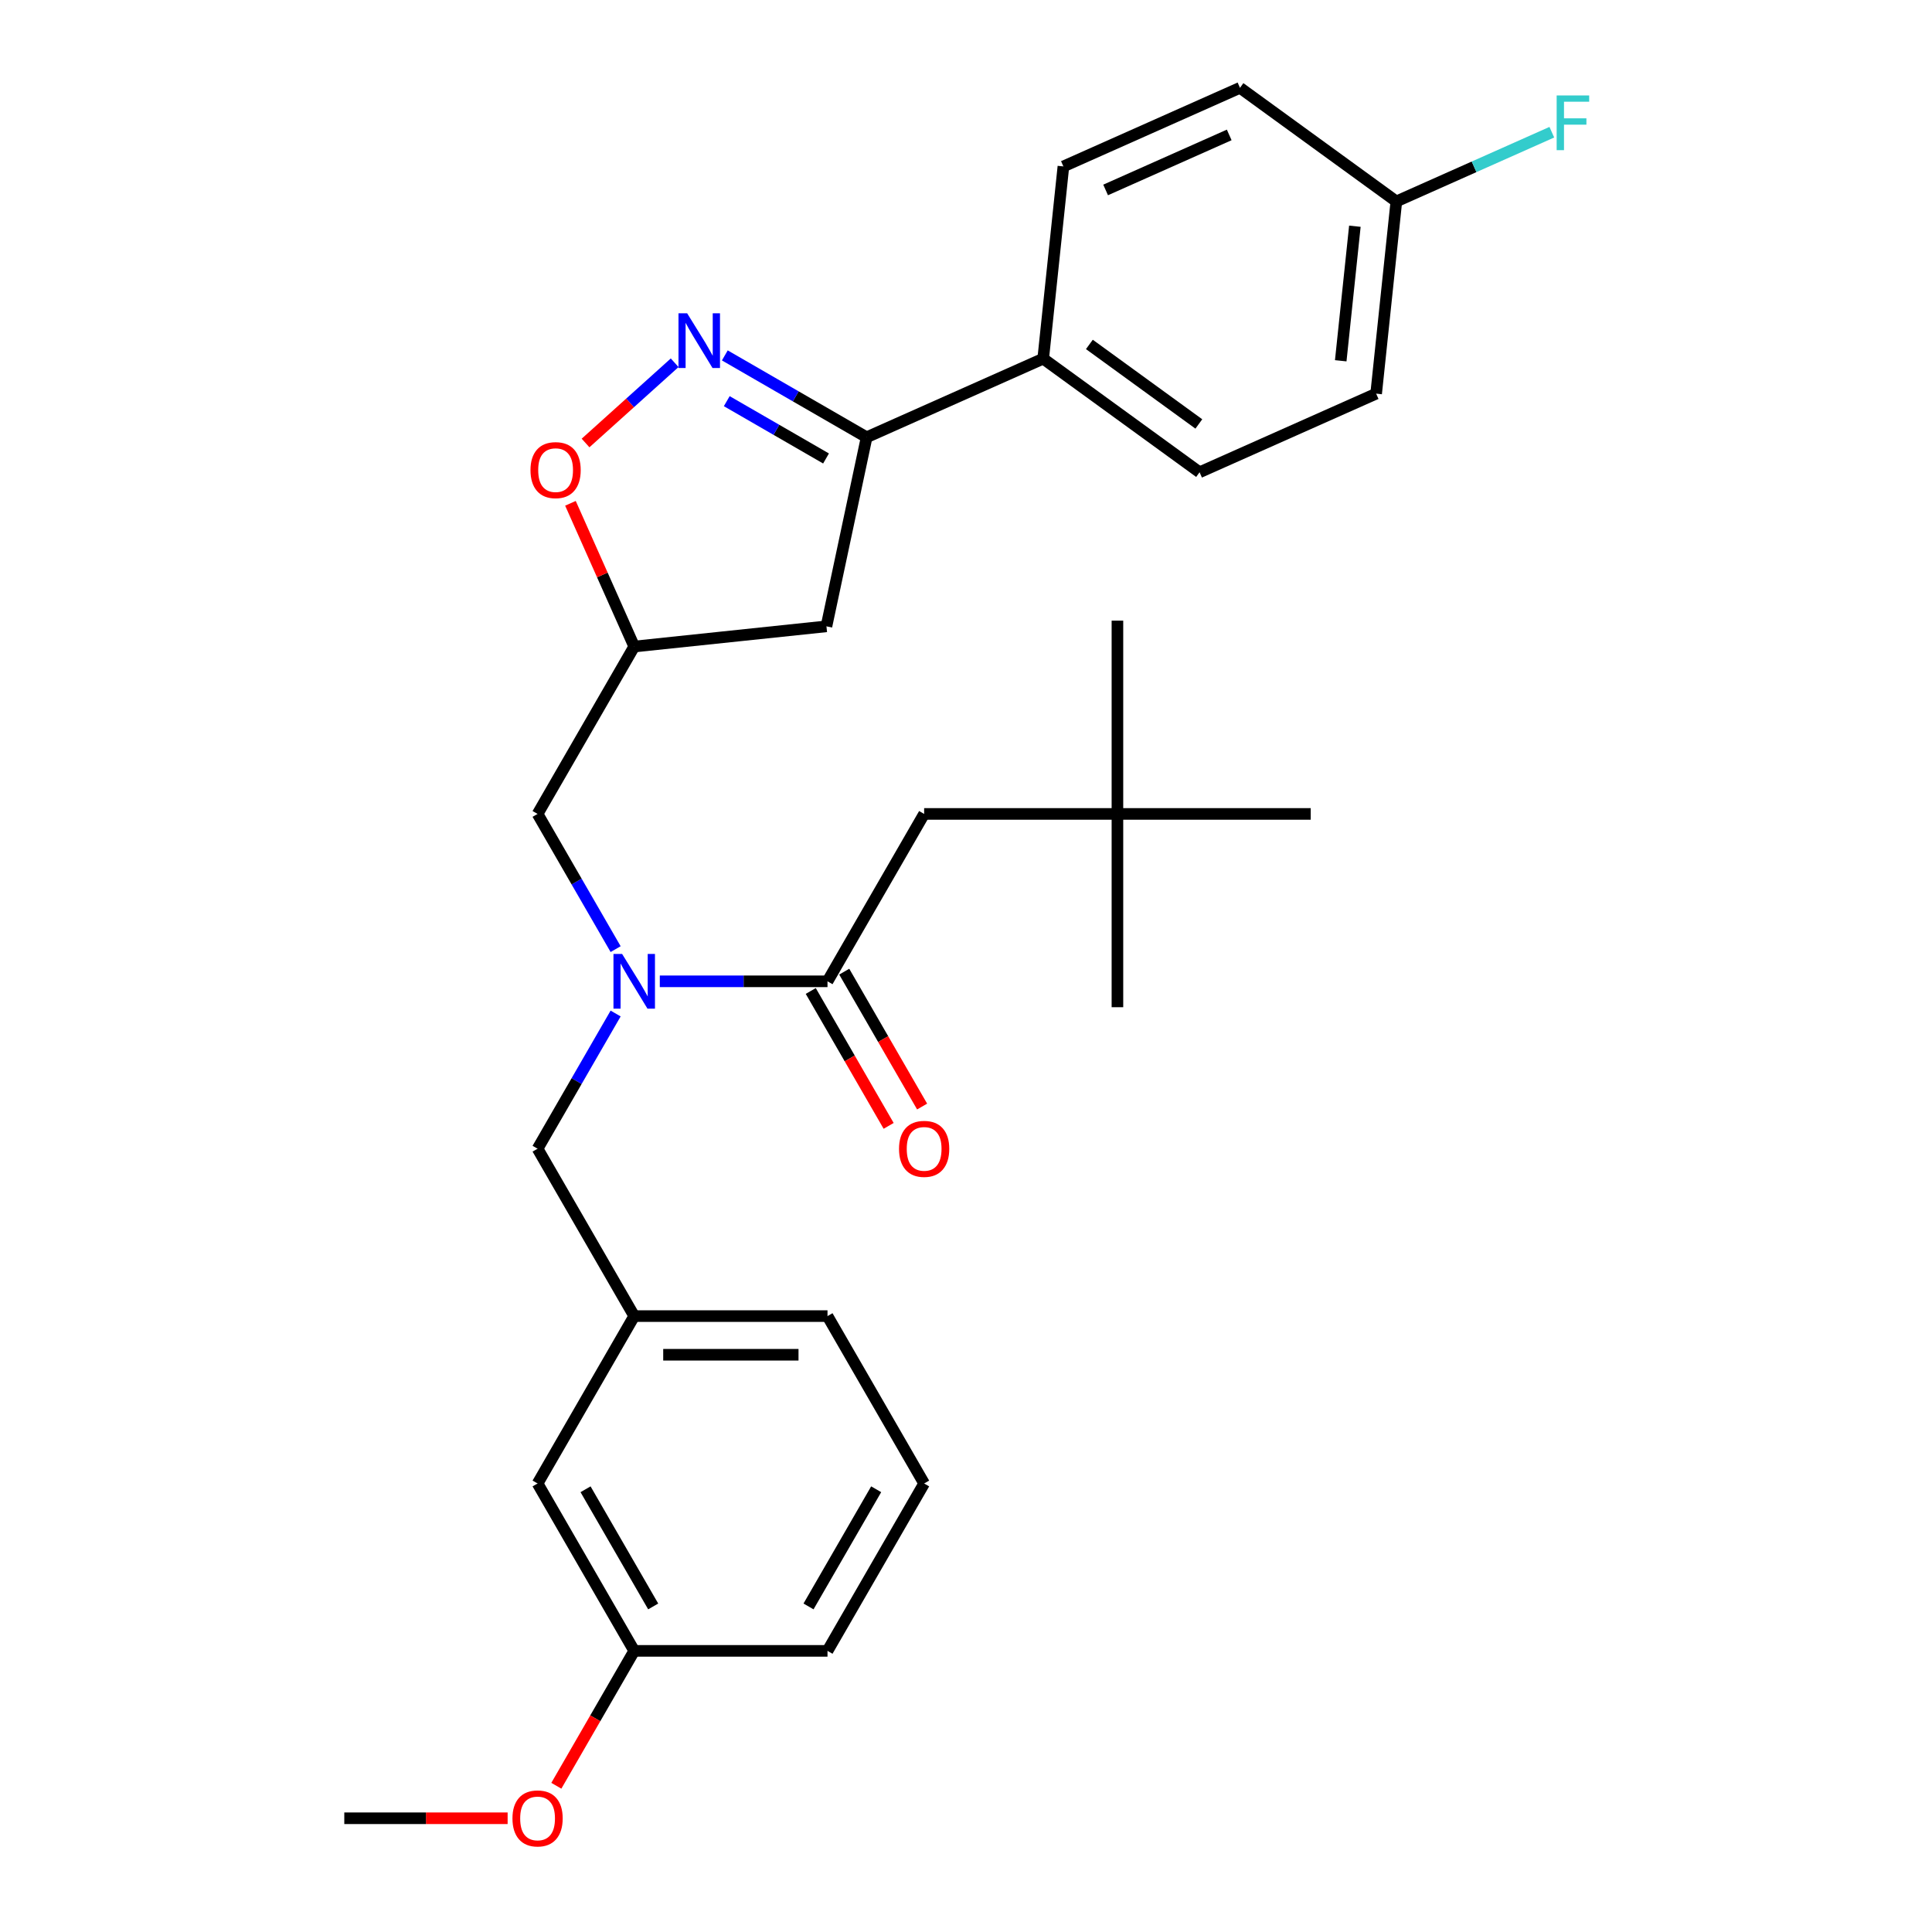 <?xml version='1.0' encoding='iso-8859-1'?>
<svg version='1.1' baseProfile='full'
              xmlns='http://www.w3.org/2000/svg'
                      xmlns:rdkit='http://www.rdkit.org/xml'
                      xmlns:xlink='http://www.w3.org/1999/xlink'
                  xml:space='preserve'
width='1000px' height='1000px' viewBox='0 0 1000 1000'>
<!-- END OF HEADER -->
<rect style='opacity:1.0;fill:#FFFFFF;stroke:none' width='1000' height='1000' x='0' y='0'> </rect>
<path class='bond-0' d='M 578.379,421.288 L 478.335,421.288' style='fill:none;fill-rule:evenodd;stroke:#000000;stroke-width:6px;stroke-linecap:butt;stroke-linejoin:miter;stroke-opacity:1' />
<path class='bond-1' d='M 578.379,421.288 L 578.379,321.245' style='fill:none;fill-rule:evenodd;stroke:#000000;stroke-width:6px;stroke-linecap:butt;stroke-linejoin:miter;stroke-opacity:1' />
<path class='bond-2' d='M 578.379,421.288 L 578.379,521.332' style='fill:none;fill-rule:evenodd;stroke:#000000;stroke-width:6px;stroke-linecap:butt;stroke-linejoin:miter;stroke-opacity:1' />
<path class='bond-3' d='M 578.379,421.288 L 678.422,421.288' style='fill:none;fill-rule:evenodd;stroke:#000000;stroke-width:6px;stroke-linecap:butt;stroke-linejoin:miter;stroke-opacity:1' />
<path class='bond-4' d='M 318.65,491.267 L 298.449,456.278' style='fill:none;fill-rule:evenodd;stroke:#0000FF;stroke-width:6px;stroke-linecap:butt;stroke-linejoin:miter;stroke-opacity:1' />
<path class='bond-4' d='M 298.449,456.278 L 278.248,421.288' style='fill:none;fill-rule:evenodd;stroke:#000000;stroke-width:6px;stroke-linecap:butt;stroke-linejoin:miter;stroke-opacity:1' />
<path class='bond-5' d='M 341.511,507.928 L 384.912,507.928' style='fill:none;fill-rule:evenodd;stroke:#0000FF;stroke-width:6px;stroke-linecap:butt;stroke-linejoin:miter;stroke-opacity:1' />
<path class='bond-5' d='M 384.912,507.928 L 428.313,507.928' style='fill:none;fill-rule:evenodd;stroke:#000000;stroke-width:6px;stroke-linecap:butt;stroke-linejoin:miter;stroke-opacity:1' />
<path class='bond-6' d='M 318.65,524.59 L 298.449,559.579' style='fill:none;fill-rule:evenodd;stroke:#0000FF;stroke-width:6px;stroke-linecap:butt;stroke-linejoin:miter;stroke-opacity:1' />
<path class='bond-6' d='M 298.449,559.579 L 278.248,594.569' style='fill:none;fill-rule:evenodd;stroke:#000000;stroke-width:6px;stroke-linecap:butt;stroke-linejoin:miter;stroke-opacity:1' />
<path class='bond-7' d='M 419.649,512.931 L 439.804,547.84' style='fill:none;fill-rule:evenodd;stroke:#000000;stroke-width:6px;stroke-linecap:butt;stroke-linejoin:miter;stroke-opacity:1' />
<path class='bond-7' d='M 439.804,547.84 L 459.959,582.75' style='fill:none;fill-rule:evenodd;stroke:#FF0000;stroke-width:6px;stroke-linecap:butt;stroke-linejoin:miter;stroke-opacity:1' />
<path class='bond-7' d='M 436.977,502.926 L 457.132,537.836' style='fill:none;fill-rule:evenodd;stroke:#000000;stroke-width:6px;stroke-linecap:butt;stroke-linejoin:miter;stroke-opacity:1' />
<path class='bond-7' d='M 457.132,537.836 L 477.287,572.746' style='fill:none;fill-rule:evenodd;stroke:#FF0000;stroke-width:6px;stroke-linecap:butt;stroke-linejoin:miter;stroke-opacity:1' />
<path class='bond-8' d='M 428.313,507.928 L 478.335,421.288' style='fill:none;fill-rule:evenodd;stroke:#000000;stroke-width:6px;stroke-linecap:butt;stroke-linejoin:miter;stroke-opacity:1' />
<path class='bond-9' d='M 448.565,226.333 L 427.765,324.19' style='fill:none;fill-rule:evenodd;stroke:#000000;stroke-width:6px;stroke-linecap:butt;stroke-linejoin:miter;stroke-opacity:1' />
<path class='bond-10' d='M 448.565,226.333 L 411.866,205.144' style='fill:none;fill-rule:evenodd;stroke:#000000;stroke-width:6px;stroke-linecap:butt;stroke-linejoin:miter;stroke-opacity:1' />
<path class='bond-10' d='M 411.866,205.144 L 375.166,183.956' style='fill:none;fill-rule:evenodd;stroke:#0000FF;stroke-width:6px;stroke-linecap:butt;stroke-linejoin:miter;stroke-opacity:1' />
<path class='bond-10' d='M 427.551,237.304 L 401.861,222.472' style='fill:none;fill-rule:evenodd;stroke:#000000;stroke-width:6px;stroke-linecap:butt;stroke-linejoin:miter;stroke-opacity:1' />
<path class='bond-10' d='M 401.861,222.472 L 376.172,207.641' style='fill:none;fill-rule:evenodd;stroke:#0000FF;stroke-width:6px;stroke-linecap:butt;stroke-linejoin:miter;stroke-opacity:1' />
<path class='bond-11' d='M 448.565,226.333 L 539.96,185.642' style='fill:none;fill-rule:evenodd;stroke:#000000;stroke-width:6px;stroke-linecap:butt;stroke-linejoin:miter;stroke-opacity:1' />
<path class='bond-12' d='M 427.765,324.19 L 328.27,334.648' style='fill:none;fill-rule:evenodd;stroke:#000000;stroke-width:6px;stroke-linecap:butt;stroke-linejoin:miter;stroke-opacity:1' />
<path class='bond-13' d='M 328.27,334.648 L 311.766,297.581' style='fill:none;fill-rule:evenodd;stroke:#000000;stroke-width:6px;stroke-linecap:butt;stroke-linejoin:miter;stroke-opacity:1' />
<path class='bond-13' d='M 311.766,297.581 L 295.263,260.514' style='fill:none;fill-rule:evenodd;stroke:#FF0000;stroke-width:6px;stroke-linecap:butt;stroke-linejoin:miter;stroke-opacity:1' />
<path class='bond-14' d='M 328.27,334.648 L 278.248,421.288' style='fill:none;fill-rule:evenodd;stroke:#000000;stroke-width:6px;stroke-linecap:butt;stroke-linejoin:miter;stroke-opacity:1' />
<path class='bond-15' d='M 303.079,229.296 L 326.142,208.53' style='fill:none;fill-rule:evenodd;stroke:#FF0000;stroke-width:6px;stroke-linecap:butt;stroke-linejoin:miter;stroke-opacity:1' />
<path class='bond-15' d='M 326.142,208.53 L 349.205,187.764' style='fill:none;fill-rule:evenodd;stroke:#0000FF;stroke-width:6px;stroke-linecap:butt;stroke-linejoin:miter;stroke-opacity:1' />
<path class='bond-16' d='M 478.335,767.849 L 428.313,854.49' style='fill:none;fill-rule:evenodd;stroke:#000000;stroke-width:6px;stroke-linecap:butt;stroke-linejoin:miter;stroke-opacity:1' />
<path class='bond-16' d='M 453.504,770.841 L 418.488,831.489' style='fill:none;fill-rule:evenodd;stroke:#000000;stroke-width:6px;stroke-linecap:butt;stroke-linejoin:miter;stroke-opacity:1' />
<path class='bond-17' d='M 478.335,767.849 L 428.313,681.209' style='fill:none;fill-rule:evenodd;stroke:#000000;stroke-width:6px;stroke-linecap:butt;stroke-linejoin:miter;stroke-opacity:1' />
<path class='bond-18' d='M 428.313,854.49 L 328.27,854.49' style='fill:none;fill-rule:evenodd;stroke:#000000;stroke-width:6px;stroke-linecap:butt;stroke-linejoin:miter;stroke-opacity:1' />
<path class='bond-19' d='M 722.749,104.259 L 712.291,203.754' style='fill:none;fill-rule:evenodd;stroke:#000000;stroke-width:6px;stroke-linecap:butt;stroke-linejoin:miter;stroke-opacity:1' />
<path class='bond-19' d='M 701.281,117.092 L 693.961,186.738' style='fill:none;fill-rule:evenodd;stroke:#000000;stroke-width:6px;stroke-linecap:butt;stroke-linejoin:miter;stroke-opacity:1' />
<path class='bond-20' d='M 722.749,104.259 L 762.985,86.344' style='fill:none;fill-rule:evenodd;stroke:#000000;stroke-width:6px;stroke-linecap:butt;stroke-linejoin:miter;stroke-opacity:1' />
<path class='bond-20' d='M 762.985,86.344 L 803.222,68.43' style='fill:none;fill-rule:evenodd;stroke:#33CCCC;stroke-width:6px;stroke-linecap:butt;stroke-linejoin:miter;stroke-opacity:1' />
<path class='bond-21' d='M 722.749,104.259 L 641.812,45.455' style='fill:none;fill-rule:evenodd;stroke:#000000;stroke-width:6px;stroke-linecap:butt;stroke-linejoin:miter;stroke-opacity:1' />
<path class='bond-22' d='M 539.96,185.642 L 620.897,244.446' style='fill:none;fill-rule:evenodd;stroke:#000000;stroke-width:6px;stroke-linecap:butt;stroke-linejoin:miter;stroke-opacity:1' />
<path class='bond-22' d='M 563.861,178.275 L 620.517,219.438' style='fill:none;fill-rule:evenodd;stroke:#000000;stroke-width:6px;stroke-linecap:butt;stroke-linejoin:miter;stroke-opacity:1' />
<path class='bond-23' d='M 539.96,185.642 L 550.417,86.146' style='fill:none;fill-rule:evenodd;stroke:#000000;stroke-width:6px;stroke-linecap:butt;stroke-linejoin:miter;stroke-opacity:1' />
<path class='bond-24' d='M 712.291,203.754 L 620.897,244.446' style='fill:none;fill-rule:evenodd;stroke:#000000;stroke-width:6px;stroke-linecap:butt;stroke-linejoin:miter;stroke-opacity:1' />
<path class='bond-25' d='M 641.812,45.455 L 550.417,86.146' style='fill:none;fill-rule:evenodd;stroke:#000000;stroke-width:6px;stroke-linecap:butt;stroke-linejoin:miter;stroke-opacity:1' />
<path class='bond-25' d='M 636.241,69.837 L 572.265,98.321' style='fill:none;fill-rule:evenodd;stroke:#000000;stroke-width:6px;stroke-linecap:butt;stroke-linejoin:miter;stroke-opacity:1' />
<path class='bond-26' d='M 328.27,854.49 L 278.248,767.849' style='fill:none;fill-rule:evenodd;stroke:#000000;stroke-width:6px;stroke-linecap:butt;stroke-linejoin:miter;stroke-opacity:1' />
<path class='bond-26' d='M 338.094,831.489 L 303.079,770.841' style='fill:none;fill-rule:evenodd;stroke:#000000;stroke-width:6px;stroke-linecap:butt;stroke-linejoin:miter;stroke-opacity:1' />
<path class='bond-27' d='M 328.27,854.49 L 308.114,889.399' style='fill:none;fill-rule:evenodd;stroke:#000000;stroke-width:6px;stroke-linecap:butt;stroke-linejoin:miter;stroke-opacity:1' />
<path class='bond-27' d='M 308.114,889.399 L 287.959,924.309' style='fill:none;fill-rule:evenodd;stroke:#FF0000;stroke-width:6px;stroke-linecap:butt;stroke-linejoin:miter;stroke-opacity:1' />
<path class='bond-28' d='M 278.248,767.849 L 328.27,681.209' style='fill:none;fill-rule:evenodd;stroke:#000000;stroke-width:6px;stroke-linecap:butt;stroke-linejoin:miter;stroke-opacity:1' />
<path class='bond-29' d='M 328.27,681.209 L 428.313,681.209' style='fill:none;fill-rule:evenodd;stroke:#000000;stroke-width:6px;stroke-linecap:butt;stroke-linejoin:miter;stroke-opacity:1' />
<path class='bond-29' d='M 343.276,701.218 L 413.307,701.218' style='fill:none;fill-rule:evenodd;stroke:#000000;stroke-width:6px;stroke-linecap:butt;stroke-linejoin:miter;stroke-opacity:1' />
<path class='bond-30' d='M 328.27,681.209 L 278.248,594.569' style='fill:none;fill-rule:evenodd;stroke:#000000;stroke-width:6px;stroke-linecap:butt;stroke-linejoin:miter;stroke-opacity:1' />
<path class='bond-31' d='M 262.747,941.13 L 220.475,941.13' style='fill:none;fill-rule:evenodd;stroke:#FF0000;stroke-width:6px;stroke-linecap:butt;stroke-linejoin:miter;stroke-opacity:1' />
<path class='bond-31' d='M 220.475,941.13 L 178.204,941.13' style='fill:none;fill-rule:evenodd;stroke:#000000;stroke-width:6px;stroke-linecap:butt;stroke-linejoin:miter;stroke-opacity:1' />
<path  class='atom-1' d='M 322.01 493.768
L 331.29 508.768
Q 332.21 510.248, 333.69 512.928
Q 335.17 515.608, 335.25 515.768
L 335.25 493.768
L 339.01 493.768
L 339.01 522.088
L 335.13 522.088
L 325.17 505.688
Q 324.01 503.768, 322.77 501.568
Q 321.57 499.368, 321.21 498.688
L 321.21 522.088
L 317.53 522.088
L 317.53 493.768
L 322.01 493.768
' fill='#0000FF'/>
<path  class='atom-3' d='M 465.335 594.649
Q 465.335 587.849, 468.695 584.049
Q 472.055 580.249, 478.335 580.249
Q 484.615 580.249, 487.975 584.049
Q 491.335 587.849, 491.335 594.649
Q 491.335 601.529, 487.935 605.449
Q 484.535 609.329, 478.335 609.329
Q 472.095 609.329, 468.695 605.449
Q 465.335 601.569, 465.335 594.649
M 478.335 606.129
Q 482.655 606.129, 484.975 603.249
Q 487.335 600.329, 487.335 594.649
Q 487.335 589.089, 484.975 586.289
Q 482.655 583.449, 478.335 583.449
Q 474.015 583.449, 471.655 586.249
Q 469.335 589.049, 469.335 594.649
Q 469.335 600.369, 471.655 603.249
Q 474.015 606.129, 478.335 606.129
' fill='#FF0000'/>
<path  class='atom-9' d='M 274.578 243.333
Q 274.578 236.533, 277.938 232.733
Q 281.298 228.933, 287.578 228.933
Q 293.858 228.933, 297.218 232.733
Q 300.578 236.533, 300.578 243.333
Q 300.578 250.213, 297.178 254.133
Q 293.778 258.013, 287.578 258.013
Q 281.338 258.013, 277.938 254.133
Q 274.578 250.253, 274.578 243.333
M 287.578 254.813
Q 291.898 254.813, 294.218 251.933
Q 296.578 249.013, 296.578 243.333
Q 296.578 237.773, 294.218 234.973
Q 291.898 232.133, 287.578 232.133
Q 283.258 232.133, 280.898 234.933
Q 278.578 237.733, 278.578 243.333
Q 278.578 249.053, 280.898 251.933
Q 283.258 254.813, 287.578 254.813
' fill='#FF0000'/>
<path  class='atom-10' d='M 355.665 162.151
L 364.945 177.151
Q 365.865 178.631, 367.345 181.311
Q 368.825 183.991, 368.905 184.151
L 368.905 162.151
L 372.665 162.151
L 372.665 190.471
L 368.785 190.471
L 358.825 174.071
Q 357.665 172.151, 356.425 169.951
Q 355.225 167.751, 354.865 167.071
L 354.865 190.471
L 351.185 190.471
L 351.185 162.151
L 355.665 162.151
' fill='#0000FF'/>
<path  class='atom-16' d='M 805.723 49.407
L 822.563 49.407
L 822.563 52.647
L 809.523 52.647
L 809.523 61.247
L 821.123 61.247
L 821.123 64.527
L 809.523 64.527
L 809.523 77.727
L 805.723 77.727
L 805.723 49.407
' fill='#33CCCC'/>
<path  class='atom-26' d='M 265.248 941.21
Q 265.248 934.41, 268.608 930.61
Q 271.968 926.81, 278.248 926.81
Q 284.528 926.81, 287.888 930.61
Q 291.248 934.41, 291.248 941.21
Q 291.248 948.09, 287.848 952.01
Q 284.448 955.89, 278.248 955.89
Q 272.008 955.89, 268.608 952.01
Q 265.248 948.13, 265.248 941.21
M 278.248 952.69
Q 282.568 952.69, 284.888 949.81
Q 287.248 946.89, 287.248 941.21
Q 287.248 935.65, 284.888 932.85
Q 282.568 930.01, 278.248 930.01
Q 273.928 930.01, 271.568 932.81
Q 269.248 935.61, 269.248 941.21
Q 269.248 946.93, 271.568 949.81
Q 273.928 952.69, 278.248 952.69
' fill='#FF0000'/>
</svg>

